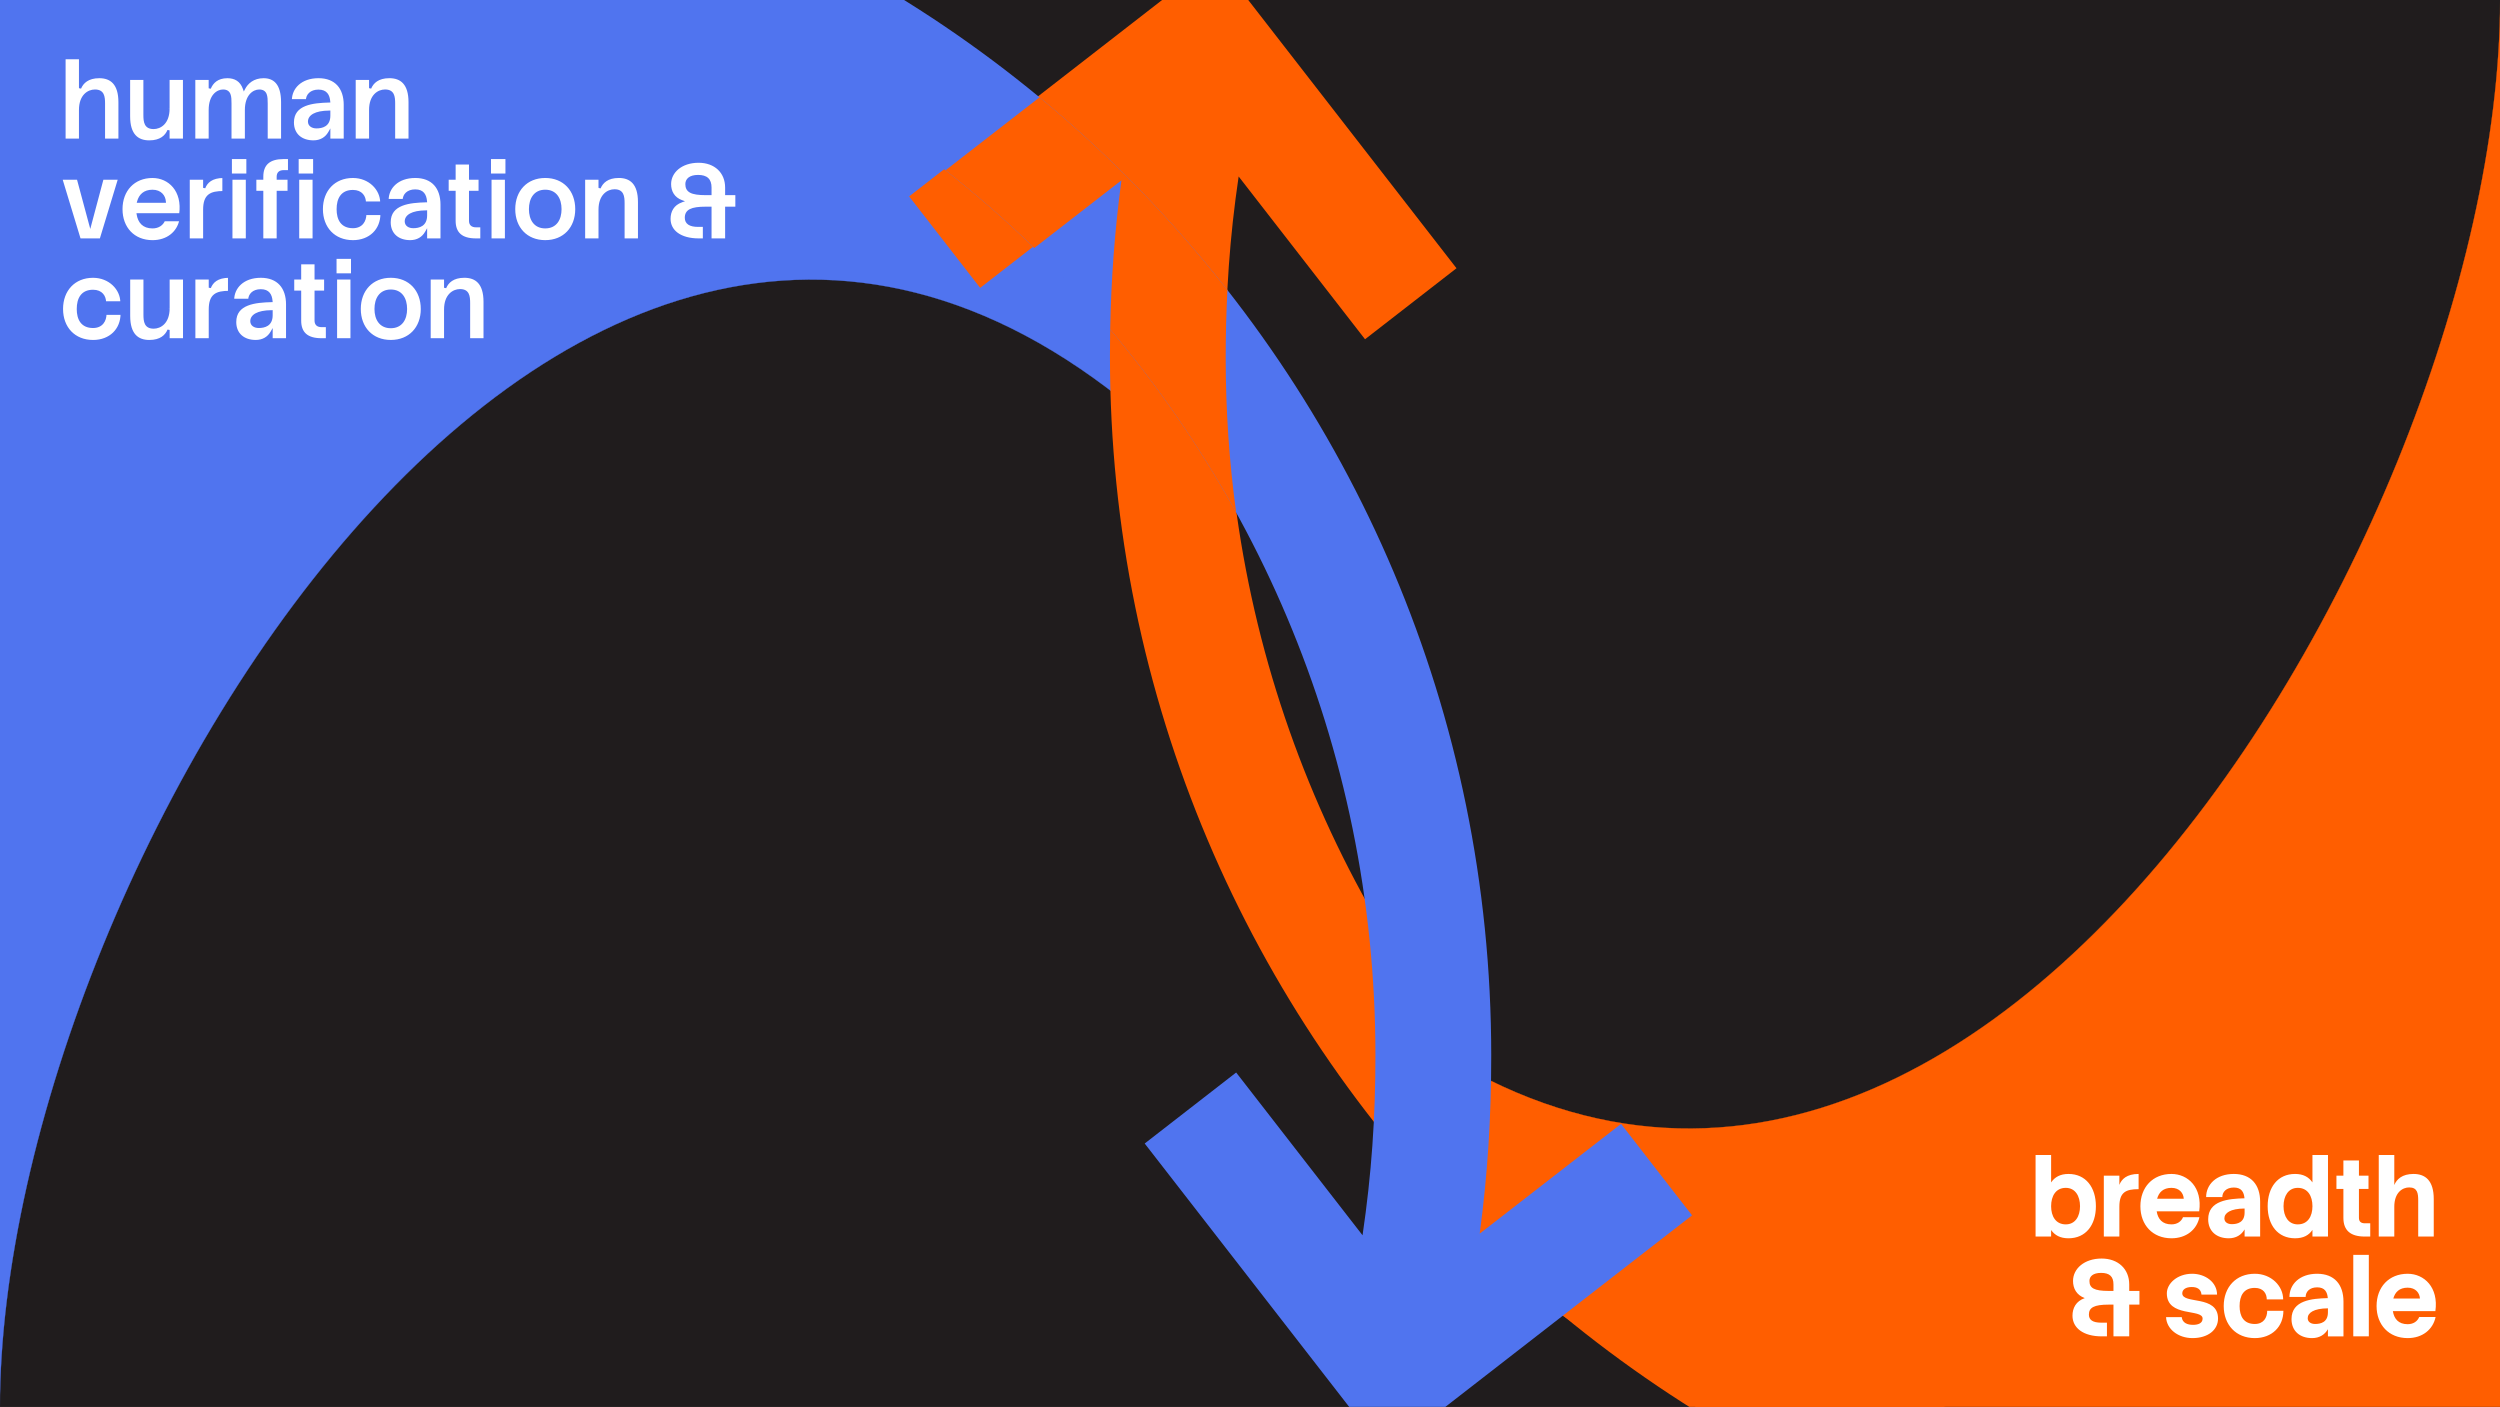 <svg fill="none" height="296" viewBox="0 0 526 296" width="526" xmlns="http://www.w3.org/2000/svg" xmlns:xlink="http://www.w3.org/1999/xlink"><rect x="0" y="0" width="526" height="296" fill="#333333" stroke="none"/><clipPath id="a"><path d="m0 0h526v296h-526z"/></clipPath><mask id="b" fill="#000" height="61" maskUnits="userSpaceOnUse" width="143" x="12.474" y="11.396"><path d="m12.474 11.396h143v61h-143z" fill="#fff"/><path d="m16.842 23.13v6.266h-3.27v-17.152h3.27v6.312c.503-1.212 1.647-2.333 4.048-2.333 2.47 0 4.254 1.372 4.254 5.283v7.89h-3.27v-7.593c0-1.509-.16-2.744-1.898-2.744-1.372 0-3.133 1.029-3.133 4.071zm18.608-.274v-6.266h3.27v12.807h-3.27v-1.967c-.503 1.212-1.647 2.333-4.048 2.333-2.47 0-4.254-1.372-4.254-5.283v-7.89h3.248v7.593c0 1.509.183 2.744 1.921 2.744 1.372 0 3.133-1.029 3.133-4.071zm8.682.274v6.266h-3.27v-12.807h3.27v1.99c.503-1.235 1.578-2.356 3.705-2.356 1.601 0 2.882.686 3.499 2.447.64-1.258 1.944-2.447 4.117-2.447 2.264 0 3.911 1.372 3.911 5.283v7.89h-3.27v-7.593c0-1.509-.046-2.744-1.555-2.744-1.143 0-2.79 1.029-2.79 4.071v6.266h-3.27v-7.593c0-1.509-.046-2.744-1.555-2.744-1.143 0-2.79 1.029-2.79 4.071zm22.879-6.907c3.613 0 5.534 2.264 5.534 5.855v7.318h-3.27v-1.509c-.663 1.166-1.807 1.875-3.339 1.875-2.516 0-4.322-1.441-4.322-4.002 0-3.956 4.277-4.322 7.638-4.414-.114-1.281-.618-2.264-2.241-2.264-1.624 0-2.424.961-2.424 2.013h-3.408c0-2.607 2.104-4.871 5.832-4.871zm-1.99 9.354c0 .823.732 1.212 1.555 1.212 1.189 0 2.699-.366 2.699-2.447v-.846c-3.019.023-4.254.961-4.254 2.081zm9.586-8.988h3.27v1.967c.503-1.212 1.647-2.333 4.048-2.333 2.47 0 4.254 1.372 4.254 5.283v7.89h-3.27v-7.593c0-1.509-.16-2.744-1.898-2.744-1.372 0-3.133 1.029-3.133 4.071v6.266h-3.27zm-61.723 21h3.499l2.607 9.697 2.584-9.697h3.499l-3.888 12.807h-4.414zm19.207 13.173c-3.956 0-6.541-2.79-6.541-6.747 0-3.979 2.584-6.792 6.541-6.792 3.476 0 6.541 2.859 5.832 7.867h-8.942c.252 1.601 1.166 2.744 3.11 2.744 1.235 0 2.081-.64 2.424-1.509h3.453c-.549 2.63-2.767 4.437-5.878 4.437zm0-10.611c-1.738 0-2.653.938-3.019 2.287h5.603c-.069-1.166-.892-2.287-2.584-2.287zm10.878 3.979v6.266h-3.27v-12.807h3.27v1.944c.457-1.212 1.555-2.31 4.048-2.31v3.202c-2.721 0-4.048.663-4.048 3.705zm5.597-10.886h3.499v3.499h-3.499zm.114 4.345h3.27v12.807h-3.27zm6.493 12.807v-10.017h-1.464v-2.79h1.464v-.412c0-2.63 1.487-3.934 4.482-3.934h1.166v2.79h-1.143c-.823 0-1.235.389-1.235 1.143v.412h2.287v2.79h-2.287v10.017zm7.44-17.152h3.499v3.499h-3.499zm.114 4.345h3.27v12.807h-3.27zm17.543 7.433c0 3.316-2.401 5.74-6.015 5.74-3.956 0-6.541-2.79-6.541-6.747 0-3.979 2.584-6.792 6.541-6.792 3.476 0 5.969 2.584 5.969 5.397h-3.453c0-1.212-.709-2.424-2.516-2.424-2.356 0-3.202 1.669-3.202 3.819 0 2.127.846 3.773 3.202 3.773 1.83 0 2.607-1.304 2.607-2.767zm7.106-7.798c3.613 0 5.534 2.264 5.534 5.855v7.318h-3.27v-1.509c-.663 1.166-1.807 1.875-3.339 1.875-2.516 0-4.322-1.441-4.322-4.002 0-3.956 4.277-4.322 7.638-4.414-.114-1.281-.618-2.264-2.241-2.264-1.624 0-2.424.961-2.424 2.013h-3.408c0-2.607 2.104-4.871 5.832-4.871zm-1.99 9.354c0 .823.732 1.212 1.555 1.212 1.189 0 2.699-.366 2.699-2.447v-.846c-3.019.023-4.254.961-4.254 2.081zm8.791-8.988h1.464v-3.202h3.27v3.202h2.012v2.79h-2.012v6.083c0 .755.412 1.143 1.235 1.143h1.143v2.79h-1.166c-2.996 0-4.483-1.304-4.483-3.934v-6.083h-1.464zm8.903-4.345h3.499v3.499h-3.499zm.114 4.345h3.271v12.807h-3.271zm11.529 13.173c-3.957 0-6.541-2.79-6.541-6.747 0-3.979 2.584-6.792 6.541-6.792 3.956 0 6.54 2.813 6.54 6.792 0 3.956-2.584 6.747-6.54 6.747zm0-2.927c2.218 0 3.201-1.692 3.201-3.819 0-2.15-.983-3.865-3.201-3.865-2.219 0-3.202 1.715-3.202 3.865 0 2.127.983 3.819 3.202 3.819zm8.166-10.246h3.27v1.967c.503-1.212 1.647-2.333 4.048-2.333 2.47 0 4.254 1.372 4.254 5.283v7.89h-3.271v-7.593c0-1.509-.16-2.744-1.898-2.744-1.372 0-3.133 1.029-3.133 4.071v6.266h-3.27zm25.611 3.248h.984v-1.372c0-1.669-.824-2.424-2.607-2.424-1.716 0-2.447.755-2.447 1.692 0 1.486.96 2.104 4.07 2.104zm-1.486 9.559c-3.888 0-6.152-1.784-6.152-4.345 0-1.601.732-3.064 2.584-3.705-1.738-.64-2.47-2.035-2.47-3.613 0-2.561 2.356-4.711 6.015-4.711 3.476 0 5.809 2.196 5.809 5.443v1.372h2.15v2.882h-2.15v6.678h-3.316v-6.678h-.984c-3.11 0-4.185.618-4.185 2.104 0 1.098.801 1.692 2.584 1.692h1.213v2.882zm-121.418 15.626c0 3.316-2.401 5.74-6.015 5.74-3.956 0-6.541-2.79-6.541-6.747 0-3.979 2.584-6.792 6.541-6.792 3.476 0 5.969 2.584 5.969 5.397h-3.453c0-1.212-.709-2.424-2.516-2.424-2.356 0-3.202 1.669-3.202 3.819 0 2.127.846 3.773 3.202 3.773 1.83 0 2.607-1.304 2.607-2.767zm9.871-1.166v-6.266h3.27v12.807h-3.27v-1.967c-.503 1.212-1.647 2.333-4.048 2.333-2.47 0-4.254-1.372-4.254-5.283v-7.89h3.248v7.593c0 1.509.183 2.744 1.921 2.744 1.372 0 3.133-1.029 3.133-4.071zm8.683.274v6.266h-3.27v-12.807h3.27v1.944c.457-1.212 1.555-2.31 4.048-2.31v3.202c-2.721 0-4.048.663-4.048 3.705zm10.73-6.907c3.613 0 5.534 2.264 5.534 5.855v7.318h-3.27v-1.509c-.663 1.166-1.807 1.875-3.339 1.875-2.516 0-4.322-1.441-4.322-4.002 0-3.956 4.277-4.322 7.638-4.414-.114-1.281-.618-2.264-2.241-2.264-1.624 0-2.424.961-2.424 2.013h-3.408c0-2.607 2.104-4.871 5.832-4.871zm-1.99 9.354c0 .823.732 1.212 1.555 1.212 1.189 0 2.699-.366 2.699-2.447v-.846c-3.019.023-4.254.961-4.254 2.081zm8.791-8.988h1.464v-3.202h3.27v3.202h2.013v2.79h-2.013v6.083c0 .755.412 1.143 1.235 1.143h1.143v2.79h-1.166c-2.996 0-4.482-1.304-4.482-3.934v-6.083h-1.464zm8.903-4.345h3.499v3.499h-3.499zm.114 4.345h3.27v12.807h-3.27zm11.528 13.173c-3.956 0-6.541-2.79-6.541-6.747 0-3.979 2.584-6.792 6.541-6.792s6.541 2.813 6.541 6.792c0 3.956-2.584 6.747-6.541 6.747zm0-2.927c2.218 0 3.202-1.692 3.202-3.819 0-2.15-.983-3.865-3.202-3.865-2.218 0-3.202 1.715-3.202 3.865 0 2.127.983 3.819 3.202 3.819zm8.166-10.246h3.27v1.967c.503-1.212 1.647-2.333 4.048-2.333 2.47 0 4.253 1.372 4.253 5.283v7.89h-3.27v-7.593c0-1.509-.16-2.744-1.898-2.744-1.372 0-3.133 1.029-3.133 4.071v6.266h-3.27z" fill="#000"/></mask><g clip-path="url(#a)"><path d="m0 0h526v296h-526z" fill="#201c1d"/><path d="m145.015-16.286 79.78 54.699 25.796 58.662c-31.064-31.019-62.249-41.313-91.558-37.498-29.339 3.819-56.791 21.777-80.355 47.224-47.126 50.895-78.705 131.762-78.705 189.463-0 1.879-.168 3.333-.491 4.389-.323 1.055-.801 1.707-1.419 1.99-.618.283-1.384.199-2.291-.234-.907-.434-1.952-1.216-3.123-2.324-4.687-4.431-11.385-14.053-19.426-27.295-16.08-26.484-37.52-67.435-58.96-110.267s-42.88-87.544-58.96-121.548c-8.04-17.002-14.74-31.328-19.43-41.402-2.345-5.037-4.187-9.011-5.444-11.727-.628-1.358-1.11-2.401-1.434-3.104-.162-.352-.286-.618-.368-.797-.042-.089-.072-.157-.093-.202-.005-.011-.01-.021-.014-.029z" fill="#5074ef" stroke="#5074ef" stroke-width=".054"/><path d="m380.985 312.551-79.78-54.699-25.797-58.663c31.064 31.019 62.25 41.314 91.559 37.499 29.339-3.82 56.791-21.778 80.354-47.225 47.127-50.895 78.706-131.762 78.706-189.463 0-1.879.167-3.333.491-4.389.323-1.055.801-1.708 1.419-1.99.617-.283 1.383-.199 2.291.234.907.434 1.951 1.216 3.123 2.323 4.687 4.432 11.385 14.054 19.426 27.296 16.079 26.483 37.519 67.434 58.96 110.266 21.44 42.832 42.879 87.544 58.96 121.548 8.04 17.002 14.74 31.328 19.43 41.402 2.345 5.037 4.187 9.012 5.444 11.727.628 1.358 1.11 2.401 1.434 3.104.162.352.286.618.368.797.042.09.072.157.093.202.005.012.01.021.014.03z" fill="#ff5e00" stroke="#ff5e00" stroke-width=".054"/><path d="m263.284.846 43.163 55.593-19.244 14.941-26.593-34.25c-1.895 12.889-2.712 24.761-2.712 37.852 0 130.834 106.062 236.896 236.896 236.896v24.364c-144.29 0-261.259-116.97-261.259-261.26 0-13.037.753-24.984 2.423-37.499l-29.733 23.086-14.941-19.244 54.907-42.631 9.622-7.471z" fill="#ff5e00"/><path d="m284.006 296.187-43.163-55.593 19.244-14.941 26.593 34.25c1.895-12.889 2.711-24.761 2.711-37.853 0-130.833-106.061-236.895-236.895-236.895v-24.364c144.29 0 261.259 116.97 261.259 261.26 0 13.037-.753 24.984-2.423 37.499l29.732-23.086 14.942 19.245-54.907 42.63-9.623 7.471z" fill="#5074ef"/><path d="m428.284 260.17v-17.152h3.271v5.763c.777-1.143 1.944-1.783 3.659-1.783 3.636 0 5.763 2.812 5.763 6.792 0 3.956-2.127 6.746-5.763 6.746-1.761 0-2.904-.663-3.659-1.738v1.372zm6.358-2.561c1.99 0 2.996-1.692 2.996-3.819 0-2.15-1.006-3.865-2.996-3.865-2.104 0-3.087 1.715-3.087 3.865 0 2.127.983 3.819 3.087 3.819zm11.272-3.705v6.266h-3.27v-12.807h3.27v1.944c.458-1.212 1.555-2.309 4.048-2.309v3.201c-2.721 0-4.048.663-4.048 3.705zm10.964 6.632c-3.956 0-6.54-2.79-6.54-6.746 0-3.98 2.584-6.792 6.54-6.792 3.477 0 6.541 2.858 5.832 7.867h-8.942c.252 1.601 1.167 2.744 3.11 2.744 1.235 0 2.082-.64 2.425-1.509h3.453c-.549 2.63-2.767 4.436-5.878 4.436zm0-10.611c-1.738 0-2.652.937-3.018 2.287h5.603c-.069-1.167-.892-2.287-2.585-2.287zm13.121-2.927c3.614 0 5.535 2.264 5.535 5.854v7.318h-3.271v-1.509c-.663 1.166-1.806 1.875-3.339 1.875-2.515 0-4.322-1.44-4.322-4.002 0-3.956 4.277-4.322 7.639-4.414-.115-1.28-.618-2.264-2.242-2.264-1.623 0-2.424.961-2.424 2.013h-3.407c0-2.607 2.104-4.871 5.831-4.871zm-1.989 9.353c0 .823.731 1.212 1.555 1.212 1.189 0 2.698-.366 2.698-2.447v-.846c-3.018.023-4.253.961-4.253 2.081zm14.869 4.185c-3.636 0-5.763-2.79-5.763-6.746 0-3.98 2.127-6.792 5.763-6.792 1.715 0 2.881.64 3.659 1.783v-5.763h3.27v17.152h-3.27v-1.395c-.732 1.098-1.875 1.761-3.659 1.761zm.572-2.927c2.104 0 3.087-1.692 3.087-3.819 0-2.15-.983-3.865-3.087-3.865-1.99 0-2.996 1.715-2.996 3.865 0 2.127 1.006 3.819 2.996 3.819zm8.135-10.246h1.463v-3.201h3.271v3.201h2.012v2.791h-2.012v6.083c0 .755.411 1.143 1.235 1.143h1.143v2.79h-1.166c-2.996 0-4.483-1.303-4.483-3.933v-6.083h-1.463zm12.173 6.541v6.266h-3.27v-17.152h3.27v6.312c.503-1.212 1.647-2.332 4.048-2.332 2.47 0 4.254 1.372 4.254 5.282v7.89h-3.27v-7.592c0-1.51-.161-2.745-1.899-2.745-1.372 0-3.133 1.029-3.133 4.071zm-60.07 17.707h.983v-1.372c0-1.67-.823-2.424-2.607-2.424-1.715 0-2.447.754-2.447 1.692 0 1.486.96 2.104 4.071 2.104zm-1.487 9.559c-3.888 0-6.152-1.783-6.152-4.345 0-1.601.732-3.064 2.584-3.705-1.738-.64-2.47-2.035-2.47-3.613 0-2.561 2.356-4.711 6.015-4.711 3.476 0 5.809 2.195 5.809 5.443v1.372h2.15v2.881h-2.15v6.678h-3.316v-6.678h-.983c-3.111 0-4.186.618-4.186 2.104 0 1.098.801 1.693 2.585 1.693h1.212v2.881zm16.834-4.048c.137 1.213 1.189 1.624 2.378 1.624 1.144 0 2.013-.366 2.013-1.326 0-2.127-7.524-.183-7.524-5.306 0-2.058 2.195-4.116 5.328-4.116 2.767 0 5.237 1.783 5.237 4.39h-3.27c-.114-1.212-.983-1.6-2.058-1.6-1.304 0-1.99.571-1.99 1.326 0 2.378 7.524.252 7.524 5.306 0 2.424-2.15 4.116-5.374 4.116-3.019 0-5.466-1.898-5.558-4.414zm21.389-1.326c0 3.316-2.401 5.74-6.015 5.74-3.956 0-6.54-2.79-6.54-6.746 0-3.98 2.584-6.792 6.54-6.792 3.476 0 5.969 2.584 5.969 5.397h-3.453c0-1.212-.709-2.424-2.516-2.424-2.355 0-3.201 1.669-3.201 3.819 0 2.127.846 3.773 3.201 3.773 1.83 0 2.607-1.303 2.607-2.767zm7.106-7.798c3.614 0 5.535 2.264 5.535 5.854v7.318h-3.271v-1.509c-.663 1.166-1.806 1.875-3.339 1.875-2.515 0-4.322-1.44-4.322-4.002 0-3.956 4.277-4.322 7.638-4.414-.114-1.28-.617-2.264-2.241-2.264s-2.424.961-2.424 2.013h-3.408c0-2.607 2.104-4.871 5.832-4.871zm-1.99 9.353c0 .823.732 1.212 1.556 1.212 1.189 0 2.698-.366 2.698-2.447v-.846c-3.019.023-4.254.961-4.254 2.081zm9.588-13.333h3.27v17.152h-3.27zm11.442 17.518c-3.957 0-6.541-2.79-6.541-6.746 0-3.98 2.584-6.792 6.541-6.792 3.476 0 6.54 2.858 5.831 7.867h-8.942c.252 1.601 1.167 2.744 3.111 2.744 1.235 0 2.081-.64 2.424-1.509h3.453c-.549 2.63-2.767 4.436-5.877 4.436zm0-10.611c-1.738 0-2.653.937-3.019 2.287h5.603c-.069-1.167-.892-2.287-2.584-2.287z" fill="#fff"/><path d="m16.842 23.13v6.266h-3.27v-17.152h3.27v6.312c.503-1.212 1.647-2.333 4.048-2.333 2.47 0 4.254 1.372 4.254 5.283v7.89h-3.27v-7.593c0-1.509-.16-2.744-1.898-2.744-1.372 0-3.133 1.029-3.133 4.071zm18.608-.274v-6.266h3.27v12.807h-3.27v-1.967c-.503 1.212-1.647 2.333-4.048 2.333-2.47 0-4.254-1.372-4.254-5.283v-7.89h3.248v7.593c0 1.509.183 2.744 1.921 2.744 1.372 0 3.133-1.029 3.133-4.071zm8.682.274v6.266h-3.27v-12.807h3.27v1.99c.503-1.235 1.578-2.356 3.705-2.356 1.601 0 2.882.686 3.499 2.447.64-1.258 1.944-2.447 4.117-2.447 2.264 0 3.911 1.372 3.911 5.283v7.89h-3.27v-7.593c0-1.509-.046-2.744-1.555-2.744-1.143 0-2.79 1.029-2.79 4.071v6.266h-3.27v-7.593c0-1.509-.046-2.744-1.555-2.744-1.143 0-2.79 1.029-2.79 4.071zm22.879-6.907c3.613 0 5.534 2.264 5.534 5.855v7.318h-3.27v-1.509c-.663 1.166-1.807 1.875-3.339 1.875-2.516 0-4.322-1.441-4.322-4.002 0-3.956 4.277-4.322 7.638-4.414-.114-1.281-.618-2.264-2.241-2.264-1.624 0-2.424.961-2.424 2.013h-3.408c0-2.607 2.104-4.871 5.832-4.871zm-1.99 9.354c0 .823.732 1.212 1.555 1.212 1.189 0 2.699-.366 2.699-2.447v-.846c-3.019.023-4.254.961-4.254 2.081zm9.586-8.988h3.27v1.967c.503-1.212 1.647-2.333 4.048-2.333 2.47 0 4.254 1.372 4.254 5.283v7.89h-3.27v-7.593c0-1.509-.16-2.744-1.898-2.744-1.372 0-3.133 1.029-3.133 4.071v6.266h-3.27zm-61.723 21h3.499l2.607 9.697 2.584-9.697h3.499l-3.888 12.807h-4.414zm19.207 13.173c-3.956 0-6.541-2.79-6.541-6.747 0-3.979 2.584-6.792 6.541-6.792 3.476 0 6.541 2.859 5.832 7.867h-8.942c.252 1.601 1.166 2.744 3.11 2.744 1.235 0 2.081-.64 2.424-1.509h3.453c-.549 2.63-2.767 4.437-5.878 4.437zm0-10.611c-1.738 0-2.653.938-3.019 2.287h5.603c-.069-1.166-.892-2.287-2.584-2.287zm10.878 3.979v6.266h-3.27v-12.807h3.27v1.944c.457-1.212 1.555-2.31 4.048-2.31v3.202c-2.721 0-4.048.663-4.048 3.705zm5.597-10.886h3.499v3.499h-3.499zm.114 4.345h3.27v12.807h-3.27zm6.493 12.807v-10.017h-1.464v-2.79h1.464v-.412c0-2.63 1.487-3.934 4.482-3.934h1.166v2.79h-1.143c-.823 0-1.235.389-1.235 1.143v.412h2.287v2.79h-2.287v10.017zm7.44-17.152h3.499v3.499h-3.499zm.114 4.345h3.27v12.807h-3.27zm17.543 7.433c0 3.316-2.401 5.74-6.015 5.74-3.956 0-6.541-2.79-6.541-6.747 0-3.979 2.584-6.792 6.541-6.792 3.476 0 5.969 2.584 5.969 5.397h-3.453c0-1.212-.709-2.424-2.516-2.424-2.356 0-3.202 1.669-3.202 3.819 0 2.127.846 3.773 3.202 3.773 1.83 0 2.607-1.304 2.607-2.767zm7.106-7.798c3.613 0 5.534 2.264 5.534 5.855v7.318h-3.27v-1.509c-.663 1.166-1.807 1.875-3.339 1.875-2.516 0-4.322-1.441-4.322-4.002 0-3.956 4.277-4.322 7.638-4.414-.114-1.281-.618-2.264-2.241-2.264-1.624 0-2.424.961-2.424 2.013h-3.408c0-2.607 2.104-4.871 5.832-4.871zm-1.99 9.354c0 .823.732 1.212 1.555 1.212 1.189 0 2.699-.366 2.699-2.447v-.846c-3.019.023-4.254.961-4.254 2.081zm8.791-8.988h1.464v-3.202h3.27v3.202h2.012v2.79h-2.012v6.083c0 .755.412 1.143 1.235 1.143h1.143v2.79h-1.166c-2.996 0-4.483-1.304-4.483-3.934v-6.083h-1.464zm8.903-4.345h3.499v3.499h-3.499zm.114 4.345h3.271v12.807h-3.271zm11.529 13.173c-3.957 0-6.541-2.79-6.541-6.747 0-3.979 2.584-6.792 6.541-6.792 3.956 0 6.54 2.813 6.54 6.792 0 3.956-2.584 6.747-6.54 6.747zm0-2.927c2.218 0 3.201-1.692 3.201-3.819 0-2.15-.983-3.865-3.201-3.865-2.219 0-3.202 1.715-3.202 3.865 0 2.127.983 3.819 3.202 3.819zm8.166-10.246h3.27v1.967c.503-1.212 1.647-2.333 4.048-2.333 2.47 0 4.254 1.372 4.254 5.283v7.89h-3.271v-7.593c0-1.509-.16-2.744-1.898-2.744-1.372 0-3.133 1.029-3.133 4.071v6.266h-3.27zm25.611 3.248h.984v-1.372c0-1.669-.824-2.424-2.607-2.424-1.716 0-2.447.755-2.447 1.692 0 1.486.96 2.104 4.07 2.104zm-1.486 9.559c-3.888 0-6.152-1.784-6.152-4.345 0-1.601.732-3.064 2.584-3.705-1.738-.64-2.47-2.035-2.47-3.613 0-2.561 2.356-4.711 6.015-4.711 3.476 0 5.809 2.196 5.809 5.443v1.372h2.15v2.882h-2.15v6.678h-3.316v-6.678h-.984c-3.11 0-4.185.618-4.185 2.104 0 1.098.801 1.692 2.584 1.692h1.213v2.882zm-121.418 15.626c0 3.316-2.401 5.74-6.015 5.74-3.956 0-6.541-2.79-6.541-6.747 0-3.979 2.584-6.792 6.541-6.792 3.476 0 5.969 2.584 5.969 5.397h-3.453c0-1.212-.709-2.424-2.516-2.424-2.356 0-3.202 1.669-3.202 3.819 0 2.127.846 3.773 3.202 3.773 1.83 0 2.607-1.304 2.607-2.767zm9.871-1.166v-6.266h3.27v12.807h-3.27v-1.967c-.503 1.212-1.647 2.333-4.048 2.333-2.47 0-4.254-1.372-4.254-5.283v-7.89h3.248v7.593c0 1.509.183 2.744 1.921 2.744 1.372 0 3.133-1.029 3.133-4.071zm8.683.274v6.266h-3.27v-12.807h3.27v1.944c.457-1.212 1.555-2.31 4.048-2.31v3.202c-2.721 0-4.048.663-4.048 3.705zm10.73-6.907c3.613 0 5.534 2.264 5.534 5.855v7.318h-3.27v-1.509c-.663 1.166-1.807 1.875-3.339 1.875-2.516 0-4.322-1.441-4.322-4.002 0-3.956 4.277-4.322 7.638-4.414-.114-1.281-.618-2.264-2.241-2.264-1.624 0-2.424.961-2.424 2.013h-3.408c0-2.607 2.104-4.871 5.832-4.871zm-1.99 9.354c0 .823.732 1.212 1.555 1.212 1.189 0 2.699-.366 2.699-2.447v-.846c-3.019.023-4.254.961-4.254 2.081zm8.791-8.988h1.464v-3.202h3.27v3.202h2.013v2.79h-2.013v6.083c0 .755.412 1.143 1.235 1.143h1.143v2.79h-1.166c-2.996 0-4.482-1.304-4.482-3.934v-6.083h-1.464zm8.903-4.345h3.499v3.499h-3.499zm.114 4.345h3.27v12.807h-3.27zm11.528 13.173c-3.956 0-6.541-2.79-6.541-6.747 0-3.979 2.584-6.792 6.541-6.792s6.541 2.813 6.541 6.792c0 3.956-2.584 6.747-6.541 6.747zm0-2.927c2.218 0 3.202-1.692 3.202-3.819 0-2.15-.983-3.865-3.202-3.865-2.218 0-3.202 1.715-3.202 3.865 0 2.127.983 3.819 3.202 3.819zm8.166-10.246h3.27v1.967c.503-1.212 1.647-2.333 4.048-2.333 2.47 0 4.253 1.372 4.253 5.283v7.89h-3.27v-7.593c0-1.509-.16-2.744-1.898-2.744-1.372 0-3.133 1.029-3.133 4.071v6.266h-3.27z" fill="#fff"/><path d="m16.842 29.396v.23h.23v-.23zm-3.27 0h-.23v.23h.23zm0-17.152v-.23h-.23v.23zm3.27 0h.23v-.23h-.23zm0 6.312h-.23l.442.088zm8.302 10.84v.23h.23v-.23zm-3.27 0h-.23v.23h.23zm-5.031-6.266h-.23v6.266h.23.23v-6.266zm0 6.266v-.23h-3.27v.23.23h3.27zm-3.27 0h.23v-17.152h-.23-.23v17.152zm0-17.152v.23h3.27v-.23-.23h-3.27zm3.27 0h-.23v6.312h.23.23v-6.312zm0 6.312.212.088c.237-.572.623-1.115 1.227-1.518.605-.402 1.444-.673 2.608-.673v-.23-.23c-1.237 0-2.17.289-2.863.75-.693.461-1.131 1.084-1.397 1.724zm4.048-2.333v.23c1.193 0 2.185.33 2.883 1.099.702.773 1.141 2.029 1.141 3.954h.23.23c0-1.986-.453-3.372-1.26-4.262-.811-.895-1.946-1.25-3.223-1.25zm4.254 5.283h-.23v7.89h.23.23v-7.89zm0 7.89v-.23h-3.27v.23.23h3.27zm-3.27 0h.23l-0-7.593h-.23-.23v7.593zm0-7.593h.23c0-.749-.036-1.49-.323-2.044-.147-.285-.362-.523-.666-.686-.302-.162-.678-.244-1.139-.244v.23.23c.408 0 .704.073.921.189.214.115.366.28.476.493.228.441.272 1.072.272 1.833zm-1.898-2.744v-.23c-.742 0-1.587.278-2.247.966-.662.689-1.116 1.769-1.116 3.335h.23.23c0-1.476.426-2.431.988-3.017.564-.588 1.285-.824 1.915-.824zm15.475-2.47v-.23h-.23v.23zm3.27 0h.23v-.23h-.23zm0 12.807v.23h.23v-.23zm-3.27 0h-.23v.23h.23zm0-1.967h.23l-.442-.088zm-8.302-10.84v-.23h-.23v.23zm3.248 0h.23v-.23h-.23zm5.054 6.266h.23v-6.266h-.23-.23v6.266zm0-6.266v.23h3.27v-.23-.23h-3.27zm3.27 0h-.23v12.807h.23.23v-12.807zm0 12.807v-.23h-3.27v.23.23h3.27zm-3.27 0h.23v-1.967h-.23-.23v1.967zm0-1.967-.212-.088c-.237.572-.623 1.115-1.227 1.518-.605.402-1.444.673-2.608.673v.23.23c1.237 0 2.17-.289 2.863-.75s1.131-1.084 1.397-1.724zm-4.048 2.333v-.23c-1.193 0-2.185-.33-2.883-1.1-.702-.773-1.141-2.029-1.141-3.954h-.23-.23c0 1.986.452 3.372 1.26 4.262.812.895 1.946 1.25 3.223 1.25zm-4.254-5.283h.23v-7.89h-.23-.23v7.89zm0-7.89v.23h3.248v-.23-.23h-3.248zm3.248 0h-.23v7.593h.23.23v-7.593zm0 7.593h-.23c0 .75.042 1.492.335 2.046.151.285.368.522.674.685.304.162.681.243 1.141.243v-.23-.23c-.408 0-.706-.072-.925-.19-.217-.116-.371-.282-.484-.494-.233-.441-.282-1.072-.282-1.831zm1.921 2.744v.23c.742 0 1.587-.278 2.247-.965.662-.69 1.116-1.769 1.116-3.335h-.23-.23c0 1.476-.426 2.431-.988 3.017-.564.588-1.285.824-1.915.824zm11.816 2.47v.23h.23v-.23zm-3.27 0h-.23v.23h.23zm0-12.807v-.23h-.23v.23zm3.27 0h.23v-.23h-.23zm0 1.99h-.23l.443.087zm7.204.091-.217.076.178.507.244-.479zm8.027 10.726v.23h.23v-.23zm-3.27 0h-.23v.23h.23zm-4.345 0v.23h.23v-.23zm-3.27 0h-.23v.23h.23zm-4.345-6.266h-.23v6.266h.23.23v-6.266zm0 6.266v-.23h-3.27v.23.23h3.27zm-3.27 0h.23v-12.807h-.23-.23v12.807zm0-12.807v.23h3.27v-.23-.23h-3.27zm3.27 0h-.23v1.99h.23.23v-1.99zm0 1.99.213.087c.239-.587.611-1.138 1.166-1.542.553-.403 1.305-.671 2.326-.671v-.23-.23c-1.106 0-1.955.292-2.596.759-.64.465-1.057 1.093-1.321 1.74zm3.705-2.356v.23c.768 0 1.442.165 1.992.525.549.36.995.927 1.29 1.768l.217-.076.217-.076c-.323-.92-.826-1.577-1.472-2-.644-.422-1.412-.601-2.244-.601zm3.499 2.447.205.104c.608-1.194 1.84-2.321 3.912-2.321v-.23-.23c-2.273 0-3.649 1.251-4.321 2.573zm4.117-2.447v.23c1.084 0 1.988.326 2.628 1.092.646.774 1.053 2.032 1.053 3.961h.23.23c0-1.982-.416-3.365-1.16-4.255-.75-.898-1.801-1.257-2.981-1.257zm3.911 5.283h-.23v7.89h.23.23v-7.89zm0 7.89v-.23h-3.27v.23.23h3.27zm-3.27 0h.23v-7.593h-.23-.23v7.593zm0-7.593h.23c0-.742-.008-1.477-.228-2.024-.114-.282-.288-.526-.553-.697-.263-.17-.596-.253-1.004-.253v.23.23c.346 0 .586.071.755.18.168.108.288.267.375.482.18.448.195 1.085.195 1.852zm-1.555-2.744v-.23c-.639 0-1.399.286-1.997.974-.599.689-1.023 1.764-1.023 3.327h.23.23c0-1.479.4-2.439.91-3.025.511-.588 1.146-.816 1.65-.816zm-2.79 4.071h-.23v6.266h.23.23v-6.266zm0 6.266v-.23h-3.27v.23.23h3.27zm-3.27 0h.23v-7.593h-.23-.23v7.593zm0-7.593h.23c0-.742-.008-1.477-.228-2.024-.114-.282-.288-.526-.553-.697-.264-.17-.596-.253-1.004-.253v.23.23c.347 0 .586.071.755.18.168.108.288.267.375.482.18.448.195 1.085.195 1.852zm-1.555-2.744v-.23c-.639 0-1.399.286-1.997.974-.599.689-1.023 1.764-1.023 3.327h.23.23c0-1.479.4-2.439.91-3.025.511-.588 1.146-.816 1.65-.816zm25.623 10.337v.23h.23v-.23zm-3.27 0h-.23v.23h.23zm0-1.509h.23v-.869l-.43.756zm-.023-6.541.006.23.244-.007-.022-.243zm-4.665-.252v.23h.23v-.23zm-3.408 0h-.23v.23h.23zm8.096 2.401h.23v-.232l-.232.002zm-2.264-7.272v.23c1.757 0 3.074.549 3.953 1.506.882.961 1.352 2.362 1.352 4.118h.23.23c0-1.834-.491-3.36-1.473-4.429-.985-1.072-2.435-1.655-4.292-1.655zm5.534 5.855h-.23v7.318h.23.23v-7.318zm0 7.318v-.23h-3.27v.23.23h3.27zm-3.27 0h.23v-1.509h-.23-.23v1.509zm0-1.509-.2-.114c-.622 1.093-1.688 1.759-3.139 1.759v.23.23c1.613 0 2.834-.752 3.539-1.992zm-3.339 1.875v-.23c-1.215 0-2.237-.348-2.952-.983-.711-.632-1.141-1.567-1.141-2.79h-.23-.23c0 1.338.474 2.404 1.295 3.134.818.726 1.957 1.099 3.257 1.099zm-4.322-4.002h.23c0-.945.254-1.659.673-2.206.421-.55 1.022-.948 1.741-1.237 1.446-.58 3.316-.695 5-.741l-.006-.23-.006-.23c-1.677.046-3.627.159-5.159.774-.77.309-1.449.75-1.935 1.384-.488.637-.768 1.452-.768 2.486zm7.638-4.414.229-.02c-.059-.658-.22-1.281-.608-1.74-.397-.47-1-.733-1.862-.733v.23.23c.762 0 1.222.228 1.511.57.298.352.446.862.501 1.484zm-2.241-2.264v-.23c-.858 0-1.523.254-1.977.673s-.677.984-.677 1.57h.23.23c0-.466.177-.907.529-1.232.353-.325.899-.551 1.665-.551zm-2.424 2.013v-.23h-3.408v.23.23h3.408zm-3.408 0h.23c0-1.24.499-2.395 1.442-3.242.943-.848 2.343-1.399 4.16-1.399v-.23-.23c-1.911 0-3.426.581-4.468 1.517-1.041.936-1.594 2.217-1.594 3.584zm3.842 4.482h-.23c0 .49.223.862.567 1.103.335.235.774.339 1.218.339v-.23-.23c-.38 0-.718-.09-.955-.256-.228-.159-.371-.394-.371-.727zm1.555 1.212v.23c.611 0 1.34-.092 1.923-.482.6-.401 1.005-1.091 1.005-2.195h-.23-.23c0 .977-.349 1.51-.801 1.813-.469.314-1.089.404-1.667.404zm2.699-2.447h.23v-.846h-.23-.23v.846zm0-.846-.002-.23c-1.528.012-2.635.254-3.368.657-.743.408-1.114.992-1.114 1.654h.23.23c0-.459.246-.905.876-1.251.639-.351 1.659-.589 3.15-.601zm5.332-6.907v-.23h-.23v.23zm3.27 0h.23v-.23h-.23zm0 1.967h-.23l.442.088zm8.302 10.84v.23h.23v-.23zm-3.27 0h-.23v.23h.23zm-5.031 0v.23h.23v-.23zm-3.27 0h-.23v.23h.23zm0-12.807v.23h3.27v-.23-.23h-3.27zm3.27 0h-.23v1.967h.23.23v-1.967zm0 1.967.212.088c.237-.572.623-1.115 1.227-1.518.605-.402 1.444-.673 2.608-.673v-.23-.23c-1.237 0-2.17.289-2.863.75-.693.461-1.131 1.084-1.397 1.724zm4.048-2.333v.23c1.193 0 2.185.33 2.883 1.099.702.773 1.141 2.029 1.141 3.954h.23.23c0-1.986-.453-3.372-1.26-4.262-.812-.895-1.946-1.25-3.223-1.25zm4.254 5.283h-.23v7.89h.23.23v-7.89zm0 7.89v-.23h-3.27v.23.23h3.27zm-3.27 0h.23v-7.593h-.23-.23v7.593zm0-7.593h.23c0-.749-.036-1.49-.323-2.044-.147-.285-.362-.523-.666-.686-.302-.162-.678-.244-1.139-.244v.23.23c.408 0 .704.073.921.189.214.115.366.28.476.493.228.441.272 1.072.272 1.833zm-1.898-2.744v-.23c-.742 0-1.587.278-2.247.966-.662.689-1.116 1.769-1.116 3.335h.23.23c0-1.476.426-2.431.988-3.017.564-.588 1.285-.824 1.915-.824zm-3.133 4.071h-.23v6.266h.23.23v-6.266zm0 6.266v-.23h-3.27v.23.23h3.27zm-3.27 0h.23v-12.807h-.23-.23l0 12.807zm-61.723 8.193v-.23h-.31l.09.297zm3.499 0 .222-.06-.046-.17h-.176zm2.607 9.697-.222.06.223.829.221-.83zm2.584-9.697v-.23h-.177l-.045.171zm3.499 0 .22.067.09-.297h-.31zm-3.888 12.807v.23h.17l.05-.163zm-4.414 0-.22.067.05.163h.17zm-3.888-12.807v.23h3.499v-.23-.23h-3.499zm3.499 0-.222.06 2.607 9.697.222-.06.222-.06-2.607-9.697zm2.607 9.697.222.059 2.584-9.697-.222-.059-.222-.059-2.584 9.697zm2.584-9.697v.23h3.499v-.23-.23h-3.499zm3.499 0-.22-.067-3.888 12.807.22.067.22.067 3.888-12.807zm-3.888 12.807v-.23h-4.414v.23.23h4.414zm-4.414 0 .22-.067-3.888-12.807-.22.067-.22.067 3.888 12.807zm21.151-5.306v.23h.2l.028-.198zm-8.942 0v-.23h-.269l.042.266zm5.534 1.235v-.23h-.156l-.057.145zm3.453 0 .225.047.058-.277h-.283zm-8.896-3.888-.222-.06-.079.29h.3zm5.603 0v.23h.244l-.014-.243zm-2.584 8.325v-.23c-1.922 0-3.495-.676-4.588-1.819-1.094-1.143-1.723-2.77-1.723-4.698h-.23-.23c0 2.029.663 3.775 1.851 5.016 1.188 1.242 2.886 1.961 4.92 1.961zm-6.541-6.747h.23c0-1.94.629-3.578 1.724-4.73 1.093-1.151 2.666-1.832 4.587-1.832v-.23-.23c-2.035 0-3.732.725-4.921 1.975-1.187 1.249-1.85 3.007-1.85 5.047zm6.541-6.792v.23c1.675 0 3.243.688 4.308 1.972 1.064 1.283 1.643 3.182 1.296 5.633l.228.032.228.032c.362-2.557-.237-4.592-1.397-5.991-1.159-1.397-2.861-2.139-4.662-2.139zm5.832 7.867v-.23h-8.942v.23.23h8.942zm-8.942 0-.227.036c.131.832.438 1.571.988 2.102.554.535 1.33.836 2.349.836v-.23-.23c-.924 0-1.578-.27-2.03-.707-.456-.441-.732-1.074-.853-1.843zm3.11 2.744v.23c1.323 0 2.258-.693 2.638-1.655l-.214-.084-.214-.084c-.306.776-1.064 1.364-2.21 1.364zm2.424-1.509v.23h3.453v-.23-.23h-3.453zm3.453 0-.225-.047c-.525 2.514-2.641 4.254-5.652 4.254v.23.23c3.209 0 5.529-1.873 6.103-4.62zm-5.878-6.175v-.23c-.912 0-1.63.247-2.17.69-.538.441-.879 1.059-1.071 1.767l.222.06.222.06c.174-.642.473-1.167.919-1.532.444-.364 1.052-.585 1.878-.585zm-3.019 2.287v.23h5.603v-.23-.23h-5.603zm5.603 0 .23-.013c-.037-.631-.279-1.259-.75-1.73-.474-.474-1.164-.773-2.064-.773v.23.23c.792 0 1.361.261 1.738.639.381.381.585.897.616 1.432zm8.294 7.959v.23h.23v-.23zm-3.27 0h-.23v.23h.23zm0-12.807v-.23h-.23v.23zm3.27 0h.23v-.23h-.23zm0 1.944h-.23l.445.081zm4.048-2.31h.23v-.23h-.23zm0 3.202v.23h.23v-.23zm-4.048 3.705h-.23v6.266h.23.23v-6.266zm0 6.266v-.23h-3.27v.23.23h3.27zm-3.27 0h.23v-12.807h-.23-.23v12.807zm0-12.807v.23h3.27v-.23-.23h-3.27zm3.27 0h-.23v1.944h.23.23v-1.944zm0 1.944.215.081c.215-.569.577-1.104 1.173-1.499.597-.395 1.448-.662 2.66-.662v-.23-.23c-1.28 0-2.225.282-2.914.739-.691.457-1.106 1.077-1.349 1.72zm4.048-2.31h-.23v3.202h.23.23v-3.202zm0 3.202v-.23c-1.365 0-2.45.163-3.189.763-.752.611-1.088 1.625-1.088 3.171h.23.23c0-1.496.327-2.334.919-2.815.604-.491 1.542-.66 2.9-.66zm1.549-7.181v-.23h-.23v.23zm3.499 0h.23v-.23h-.23zm0 3.499v.23h.23v-.23zm-3.499 0h-.23v.23h.23zm.114.846v-.23h-.23v.23zm3.27 0h.23v-.23h-.23zm0 12.807v.23h.23v-.23zm-3.27 0h-.23v.23h.23zm-.114-17.152v.23h3.499v-.23-.23h-3.499zm3.499 0h-.23v3.499h.23.23v-3.499zm0 3.499v-.23h-3.499v.23.23h3.499zm-3.499 0h.23v-3.499h-.23-.23v3.499zm.114.846v.23h3.27v-.23-.23h-3.27zm3.27 0h-.23v12.807h.23.23v-12.807zm0 12.807v-.23h-3.27v.23.23h3.27zm-3.27 0h.23v-12.807h-.23-.23v12.807zm6.493 0h-.23v.23h.23zm0-10.017h.23v-.23h-.23zm-1.464 0h-.23v.23h.23zm0-2.79v-.23h-.23v.23zm1.464 0v.23h.23v-.23zm5.649-4.345h.23v-.23h-.23zm0 2.79v.23h.23v-.23zm-2.378 1.555h-.23v.23h.23zm2.287 0h.23v-.23h-.23zm0 2.79v.23h.23v-.23zm-2.287 0v-.23h-.23v.23zm0 10.017v.23h.23v-.23zm-3.27 0h.23v-10.017h-.23-.23v10.017zm0-10.017v-.23h-1.464v.23.23h1.464zm-1.464 0h.23v-2.79h-.23-.23v2.79zm0-2.79v.23h1.464v-.23-.23h-1.464zm1.464 0h.23v-.412h-.23-.23v.412zm0-.412h.23c0-1.272.358-2.182 1.04-2.78.687-.603 1.743-.923 3.213-.923v-.23-.23c-1.526 0-2.711.331-3.516 1.038-.811.711-1.196 1.768-1.196 3.126zm4.482-3.934v.23h1.166v-.23-.23h-1.166zm1.166 0h-.23v2.79h.23.23v-2.79zm0 2.79v-.23h-1.143v.23.23h1.143zm-1.143 0v-.23c-.444 0-.819.104-1.083.35-.267.248-.382.605-.382 1.023h.23.23c0-.337.091-.552.235-.686.148-.137.39-.227.77-.227zm-1.235 1.143h-.23v.412h.23.23v-.412zm0 .412v.23h2.287v-.23-.23h-2.287zm2.287 0h-.23v2.79h.23.23v-2.79zm0 2.79v-.23h-2.287v.23.23h2.287zm-2.287 0h-.23v10.017h.23.23v-10.017zm0 10.017v-.23h-3.27v.23.23h3.27zm4.17-17.152v-.23h-.23v.23zm3.499 0h.23v-.23h-.23zm0 3.499v.23h.23v-.23zm-3.499 0h-.23v.23h.23zm.114.846v-.23h-.23v.23zm3.27 0h.23v-.23h-.23zm0 12.807v.23h.23v-.23zm-3.27 0h-.23v.23h.23zm-.114-17.152v.23h3.499v-.23-.23h-3.499zm3.499 0h-.23v3.499h.23.23v-3.499zm0 3.499v-.23h-3.499v.23.23h3.499zm-3.499 0h.23v-3.499h-.23-.23v3.499zm.114.846v.23h3.27v-.23-.23h-3.27zm3.27 0h-.23v12.807h.23.23v-12.807zm0 12.807v-.23h-3.27v.23.23h3.27zm-3.27 0h.23v-12.807h-.23-.23v12.807zm17.543-5.374h.23v-.23h-.23zm-.046-2.401v.23h.23v-.23zm-3.453 0h-.23v.23h.23zm.091 2.401v-.23h-.23v.23zm3.408 0h-.23c0 1.601-.579 2.975-1.583 3.949-1.004.974-2.448 1.562-4.202 1.562v.23.23c1.859 0 3.423-.625 4.522-1.692 1.1-1.067 1.722-2.563 1.722-4.279zm-6.015 5.74v-.23c-1.922 0-3.495-.676-4.588-1.819-1.094-1.143-1.723-2.77-1.723-4.698h-.23-.23c0 2.029.663 3.775 1.85 5.016 1.188 1.242 2.886 1.961 4.92 1.961zm-6.541-6.747h.23c0-1.94.629-3.578 1.723-4.73 1.093-1.151 2.666-1.832 4.587-1.832v-.23-.23c-2.035 0-3.733.725-4.921 1.975-1.187 1.249-1.85 3.007-1.85 5.047zm6.541-6.792v.23c3.362 0 5.739 2.494 5.739 5.167h.23.23c0-2.952-2.608-5.627-6.199-5.627zm5.969 5.397v-.23h-3.453v.23.23h3.453zm-3.453 0h.23c0-.648-.189-1.313-.638-1.819-.453-.511-1.149-.835-2.107-.835v.23.23c.848 0 1.411.282 1.763.68.357.403.522.95.522 1.514zm-2.516-2.424v-.23c-1.239 0-2.113.443-2.669 1.197-.547.742-.762 1.753-.762 2.852h.23.23c0-1.051.208-1.949.673-2.579.456-.618 1.182-1.01 2.299-1.01zm-3.202 3.819h-.23c0 1.088.215 2.088.763 2.822.556.745 1.431 1.181 2.668 1.181v-.23-.23c-1.118 0-1.845-.387-2.3-.997-.464-.622-.672-1.508-.672-2.547zm3.202 3.773v.23c.975 0 1.694-.35 2.166-.918.467-.561.671-1.31.671-2.079h-.23-.23c0 .694-.185 1.329-.564 1.786-.374.45-.958.752-1.813.752zm2.607-2.767v.23h3.408v-.23-.23h-3.408zm16.048 5.374v.23h.23v-.23zm-3.27 0h-.23v.23h.23zm0-1.509h.23v-.869l-.43.756zm-.023-6.541.006.23.244-.007-.022-.243zm-4.665-.252v.23h.23v-.23zm-3.408 0h-.23v.23h.23zm8.096 2.401h.23v-.232l-.232.002zm-2.264-7.272v.23c1.757 0 3.074.549 3.953 1.506.882.961 1.352 2.362 1.352 4.118h.23.23c0-1.834-.491-3.36-1.473-4.429-.985-1.072-2.435-1.655-4.292-1.655zm5.534 5.855h-.23v7.318h.23.23v-7.318zm0 7.318v-.23h-3.27v.23.23h3.27zm-3.27 0h.23v-1.509h-.23-.23v1.509zm0-1.509-.2-.114c-.622 1.093-1.688 1.759-3.139 1.759v.23.23c1.614 0 2.834-.752 3.539-1.992zm-3.339 1.875v-.23c-1.215 0-2.237-.348-2.952-.983-.711-.632-1.141-1.567-1.141-2.79h-.23-.23c0 1.338.474 2.404 1.295 3.134.818.726 1.957 1.099 3.257 1.099zm-4.322-4.002h.23c0-.945.254-1.659.673-2.206.421-.55 1.022-.948 1.741-1.237 1.446-.58 3.316-.695 5.001-.741l-.006-.23-.006-.23c-1.678.046-3.627.159-5.159.774-.77.309-1.449.75-1.935 1.384-.488.637-.768 1.452-.768 2.486zm7.638-4.414.229-.02c-.059-.658-.22-1.281-.608-1.74-.397-.47-1-.733-1.862-.733v.23.23c.762 0 1.222.228 1.511.57.298.352.446.862.501 1.484zm-2.241-2.264v-.23c-.858 0-1.523.254-1.977.673s-.677.984-.677 1.57h.23.23c0-.466.176-.907.529-1.232.353-.325.899-.551 1.665-.551zm-2.424 2.013v-.23h-3.408v.23.23h3.408zm-3.408 0h.23c0-1.24.499-2.395 1.442-3.242.943-.848 2.343-1.399 4.16-1.399v-.23-.23c-1.911 0-3.426.581-4.468 1.517-1.041.936-1.594 2.217-1.594 3.584zm3.842 4.482h-.23c0 .49.223.862.567 1.103.335.235.774.339 1.218.339v-.23-.23c-.38 0-.718-.09-.955-.256-.228-.159-.371-.394-.371-.727zm1.555 1.212v.23c.611 0 1.34-.092 1.923-.482.6-.401 1.005-1.091 1.005-2.195h-.23-.23c0 .977-.349 1.51-.801 1.813-.469.314-1.089.404-1.667.404zm2.699-2.447h.23v-.846h-.23-.23v.846zm0-.846-.002-.23c-1.528.012-2.634.254-3.368.657-.743.408-1.114.992-1.114 1.654h.23.23c0-.459.246-.905.876-1.251.639-.351 1.659-.589 3.15-.601zm4.537-6.907v-.23h-.23v.23zm1.464 0v.23h.23v-.23zm0-3.202v-.23h-.23v.23zm3.27 0h.23v-.23h-.23zm0 3.202h-.23v.23h.23zm2.012 0h.23v-.23h-.23zm0 2.79v.23h.23v-.23zm-2.012 0v-.23h-.23v.23zm2.378 7.227h.23v-.23h-.23zm0 2.79v.23h.23v-.23zm-5.649-10.017h.23v-.23h-.23zm-1.464 0h-.23v.23h.23zm0-2.79v.23h1.464v-.23-.23h-1.464zm1.464 0h.23v-3.202h-.23-.23v3.202zm0-3.202v.23h3.27v-.23-.23h-3.27zm3.27 0h-.23v3.202h.23.23v-3.202zm0 3.202v.23h2.012v-.23-.23h-2.012zm2.012 0h-.23v2.79h.23.23v-2.79zm0 2.79v-.23h-2.012v.23.23h2.012zm-2.012 0h-.23v6.083h.23.23v-6.083zm0 6.083h-.23c0 .418.115.774.382 1.023.264.246.639.35 1.083.35v-.23-.23c-.38 0-.622-.09-.77-.227-.145-.135-.235-.35-.235-.686zm1.235 1.143v.23h1.143v-.23-.23h-1.143zm1.143 0h-.23v2.79h.23.23v-2.79zm0 2.79v-.23h-1.166v.23.23h1.166zm-1.166 0v-.23c-1.47 0-2.526-.32-3.213-.923-.681-.598-1.04-1.509-1.04-2.78h-.23-.23c0 1.358.385 2.414 1.196 3.126.805.706 1.99 1.038 3.517 1.038zm-4.483-3.934h.23v-6.083h-.23-.23v6.083zm0-6.083v-.23h-1.464v.23.23h1.464zm-1.464 0h.23v-2.79h-.23-.23v2.79zm8.903-7.135v-.23h-.23v.23zm3.499 0h.23v-.23h-.23zm0 3.499v.23h.23v-.23zm-3.499 0h-.23v.23h.23zm.114.846v-.23h-.23v.23zm3.271 0h.23v-.23h-.23zm0 12.807v.23h.23v-.23zm-3.271 0h-.23v.23h.23zm-.114-17.152v.23h3.499v-.23-.23h-3.499zm3.499 0h-.23v3.499h.23.23v-3.499zm0 3.499v-.23h-3.499v.23.23h3.499zm-3.499 0h.23v-3.499h-.23-.23v3.499zm.114.846v.23h3.271v-.23-.23h-3.271zm3.271 0h-.23v12.807h.23.23v-12.807zm0 12.807v-.23h-3.271v.23.23h3.271zm-3.271 0h.23v-12.807h-.23-.23v12.807zm11.529.366v-.23c-1.922 0-3.495-.676-4.588-1.819-1.094-1.143-1.723-2.77-1.723-4.698h-.23-.23c0 2.029.663 3.775 1.851 5.016 1.188 1.242 2.885 1.961 4.92 1.961zm-6.541-6.747h.23c0-1.94.629-3.578 1.723-4.73 1.094-1.151 2.666-1.832 4.588-1.832v-.23-.23c-2.035 0-3.733.725-4.921 1.975-1.187 1.249-1.85 3.007-1.85 5.047zm6.541-6.792v.23c1.921 0 3.494.682 4.587 1.832 1.094 1.152 1.724 2.791 1.724 4.73h.229.23c0-2.04-.663-3.797-1.85-5.047-1.188-1.251-2.885-1.975-4.92-1.975zm6.54 6.792h-.229c0 1.928-.629 3.555-1.723 4.698-1.093 1.142-2.666 1.819-4.588 1.819v.23.23c2.034 0 3.732-.719 4.92-1.961 1.187-1.241 1.85-2.987 1.85-5.016zm-6.54 3.819v.23c1.175 0 2.045-.452 2.616-1.203.563-.742.815-1.752.815-2.846h-.23-.229c0 1.032-.24 1.932-.723 2.568-.476.627-1.206 1.021-2.249 1.021zm3.201-3.819h.23c0-1.106-.252-2.126-.815-2.877-.569-.759-1.44-1.218-2.616-1.218v.23.23c1.042 0 1.772.399 2.249 1.034.483.645.723 1.557.723 2.601zm-3.201-3.865v-.23c-1.176 0-2.047.459-2.617 1.218-.563.75-.815 1.771-.815 2.877h.23.23c0-1.044.239-1.956.723-2.601.476-.635 1.207-1.034 2.249-1.034zm-3.202 3.865h-.23c0 1.095.253 2.104.816 2.846.57.751 1.441 1.203 2.616 1.203v-.23-.23c-1.044 0-1.774-.394-2.25-1.021-.483-.636-.722-1.536-.722-2.568zm11.368-6.426v-.23h-.23v.23zm3.27 0h.23v-.23h-.23zm0 1.967h-.23l.442.088zm8.302 10.84v.23h.23v-.23zm-3.271 0h-.229v.23h.229zm-5.031 0v.23h.23v-.23zm-3.27 0h-.23v.23h.23zm0-12.807v.23h3.27v-.23-.23h-3.27zm3.27 0h-.23v1.967h.23.23v-1.967zm0 1.967.212.088c.238-.572.623-1.115 1.228-1.518.604-.402 1.444-.673 2.608-.673v-.23-.23c-1.237 0-2.17.289-2.863.75-.693.461-1.131 1.084-1.397 1.724zm4.048-2.333v.23c1.193 0 2.185.33 2.883 1.099.701.773 1.141 2.029 1.141 3.954h.23.23c0-1.986-.453-3.372-1.261-4.262-.811-.895-1.946-1.25-3.223-1.25zm4.254 5.283h-.23v7.89h.23.23v-7.89zm0 7.89v-.23h-3.271v.23.23h3.271zm-3.271 0h.23v-7.593h-.23-.229v7.593zm0-7.593h.23c0-.749-.036-1.49-.323-2.044-.147-.285-.361-.523-.666-.686-.302-.162-.678-.244-1.139-.244v.23.23c.408 0 .704.073.921.189.214.115.366.28.476.493.228.441.272 1.072.272 1.833zm-1.898-2.744v-.23c-.741 0-1.587.278-2.247.966-.661.689-1.116 1.769-1.116 3.335h.23.23c0-1.476.426-2.431.988-3.017.564-.588 1.285-.824 1.915-.824zm-3.133 4.071h-.23v6.266h.23.23v-6.266zm0 6.266v-.23h-3.27v.23.23h3.27zm-3.27 0h.23v-12.807h-.23-.23v12.807zm26.595-9.559v.23h.23v-.23zm-6.038 1.509.075.217.609-.21-.604-.223zm9.354-1.509h-.23v.23h.23zm2.15 0h.229v-.23h-.229zm0 2.882v.23h.229v-.23zm-2.15 0v-.23h-.23v.23zm0 6.678v.23h.23v-.23zm-3.316 0h-.23v.23h.23zm0-6.678h.23v-.23h-.23zm-1.372 3.796h.229v-.23h-.229zm0 2.882v.23h.229v-.23zm.388-9.559v.23h.984v-.23-.23h-.984zm.984 0h.23v-1.372h-.23-.23v1.372zm0-1.372h.23c0-.869-.215-1.549-.709-2.007-.49-.454-1.21-.647-2.128-.647v.23.23c.865 0 1.448.184 1.816.525.364.337.561.869.561 1.669zm-2.607-2.424v-.23c-.888 0-1.556.195-2.007.542-.459.353-.67.846-.67 1.38h.23.229c0-.404.155-.757.491-1.016.343-.264.899-.447 1.727-.447zm-2.447 1.692h-.23c0 .395.063.752.224 1.062.163.313.416.561.765.75.684.37 1.754.522 3.311.522v-.23-.23c-1.552 0-2.518-.157-3.092-.467-.279-.151-.461-.336-.576-.557-.116-.224-.173-.502-.173-.85zm2.584 11.664v-.23c-1.912 0-3.398-.439-4.399-1.168-.994-.724-1.523-1.742-1.523-2.947h-.23-.23c0 1.357.603 2.511 1.713 3.319 1.103.803 2.693 1.256 4.669 1.256zm-6.152-4.345h.23c0-.766.175-1.487.561-2.088.384-.599.987-1.095 1.868-1.399l-.075-.217-.075-.217c-.971.336-1.661.892-2.105 1.585-.443.691-.634 1.502-.634 2.337zm2.584-3.705.08-.216c-.826-.304-1.402-.783-1.773-1.363-.372-.582-.547-1.281-.547-2.034h-.23-.23c0 .824.192 1.612.62 2.282.429.672 1.088 1.211 2.001 1.547zm-2.47-3.613h.23c0-2.394 2.208-4.481 5.785-4.481v-.23-.23c-3.741 0-6.245 2.212-6.245 4.941zm6.015-4.711v.23c1.689 0 3.082.533 4.051 1.442.967.907 1.528 2.205 1.528 3.772h.23.23c0-1.681-.606-3.105-1.674-4.107-1.067-1.001-2.578-1.566-4.365-1.566zm5.809 5.443h-.23v1.372h.23.23v-1.372zm0 1.372v.23h2.15v-.23-.23h-2.15zm2.15 0h-.23v2.882h.23.229v-2.882zm0 2.882v-.23h-2.15v.23.23h2.15zm-2.15 0h-.23v6.678h.23.23v-6.678zm0 6.678v-.23h-3.316v.23.23h3.316zm-3.316 0h.23v-6.678h-.23-.23v6.678zm0-6.678v-.23h-.984v.23.23h.984zm-.984 0v-.23c-1.558 0-2.654.153-3.364.52-.362.187-.63.433-.805.746-.174.31-.246.669-.246 1.068h.23.23c0-.344.062-.62.187-.844.124-.222.32-.409.615-.562.605-.313 1.602-.469 3.153-.469zm-4.185 2.104h-.23c0 .613.229 1.113.725 1.448.479.324 1.179.474 2.089.474v-.23-.23c-.873 0-1.465-.147-1.832-.395-.351-.237-.522-.583-.522-1.067zm2.584 1.692v.23h1.213v-.23-.23h-1.213zm1.213 0h-.23v2.882h.23.229v-2.882zm0 2.882v-.23h-1.098v.23.23h1.098zm-122.516 15.626h.23v-.23h-.23zm-.046-2.401v.23h.23v-.23zm-3.453 0h-.23v.23h.23zm.091 2.401v-.23h-.23v.23zm3.408 0h-.23c0 1.601-.579 2.975-1.583 3.949-1.004.974-2.448 1.562-4.202 1.562v.23.23c1.859 0 3.423-.625 4.522-1.692 1.1-1.067 1.722-2.563 1.722-4.279zm-6.015 5.74v-.23c-1.922 0-3.495-.676-4.588-1.819-1.094-1.143-1.723-2.77-1.723-4.698h-.23-.23c0 2.029.663 3.775 1.851 5.016 1.188 1.242 2.886 1.961 4.92 1.961zm-6.541-6.747h.23c0-1.94.629-3.578 1.724-4.73 1.093-1.151 2.666-1.832 4.587-1.832v-.23-.23c-2.035 0-3.732.725-4.921 1.975-1.187 1.249-1.85 3.007-1.85 5.047zm6.541-6.792v.23c3.362 0 5.739 2.494 5.739 5.167h.23.23c0-2.952-2.609-5.627-6.199-5.627zm5.969 5.397v-.23h-3.453v.23.23h3.453zm-3.453 0h.23c0-.648-.189-1.313-.638-1.819-.453-.511-1.149-.835-2.107-.835v.23.23c.848 0 1.411.282 1.763.68.357.403.522.95.522 1.514zm-2.516-2.424v-.23c-1.239 0-2.113.443-2.669 1.197-.547.742-.762 1.753-.762 2.852h.23.23c0-1.051.208-1.949.673-2.579.456-.618 1.182-1.01 2.299-1.01zm-3.202 3.819h-.23c0 1.088.215 2.088.763 2.822.556.745 1.431 1.181 2.668 1.181v-.23-.23c-1.118 0-1.845-.387-2.3-.997-.464-.622-.672-1.508-.672-2.547zm3.202 3.773v.23c.975 0 1.694-.35 2.166-.918.467-.561.671-1.31.671-2.079h-.23-.23c0 .694-.185 1.329-.564 1.786-.374.45-.958.752-1.813.752zm2.607-2.767v.23h3.408v-.23-.23h-3.408zm13.279-7.433v-.23h-.23v.23zm3.27 0h.23v-.23h-.23zm0 12.807v.23h.23v-.23zm-3.27 0h-.23v.23h.23zm0-1.967h.23l-.442-.088zm-8.302-10.84v-.23h-.23v.23zm3.248 0h.23v-.23h-.23zm5.054 6.266h.23v-6.266h-.23-.23v6.266zm0-6.266v.23h3.27v-.23-.23h-3.27zm3.27 0h-.23v12.807h.23.23v-12.807zm0 12.807v-.23h-3.27v.23.23h3.27zm-3.27 0h.23v-1.967h-.23-.23v1.967zm0-1.967-.212-.088c-.237.572-.623 1.115-1.227 1.518s-1.444.673-2.608.673v.23.23c1.237 0 2.17-.289 2.863-.75.693-.461 1.131-1.084 1.397-1.724zm-4.048 2.333v-.23c-1.193 0-2.185-.33-2.883-1.099-.702-.773-1.141-2.029-1.141-3.954h-.23-.23c0 1.986.453 3.372 1.26 4.262.811.895 1.946 1.25 3.223 1.25zm-4.254-5.283h.23v-7.89h-.23-.23v7.89zm0-7.89v.23h3.248v-.23-.23h-3.248zm3.248 0h-.23v7.593h.23.23v-7.593zm0 7.593h-.23c0 .75.042 1.492.335 2.046.151.285.368.522.674.685.304.162.681.243 1.141.243v-.23-.23c-.408 0-.706-.072-.925-.19-.217-.116-.371-.282-.484-.494-.233-.441-.282-1.072-.282-1.831zm1.921 2.744v.23c.742 0 1.587-.278 2.247-.965.662-.69 1.116-1.769 1.116-3.335h-.23-.23c0 1.476-.426 2.431-.988 3.017-.564.588-1.285.824-1.915.824zm11.816 2.47v.23h.23v-.23zm-3.27 0h-.23v.23h.23zm0-12.807v-.23h-.23v.23zm3.27 0h.23v-.23h-.23zm0 1.944h-.23l.445.081zm4.048-2.31h.23v-.23h-.23zm0 3.202v.23h.23v-.23zm-4.048 3.705h-.23v6.266h.23.23v-6.266zm0 6.266v-.23h-3.27v.23.23h3.27zm-3.27 0h.23v-12.807h-.23-.23v12.807zm0-12.807v.23h3.27v-.23-.23h-3.27zm3.27 0h-.23v1.944h.23.23v-1.944zm0 1.944.215.081c.215-.569.577-1.104 1.173-1.499.597-.395 1.448-.662 2.66-.662v-.23-.23c-1.28 0-2.225.282-2.914.739-.69.457-1.106 1.077-1.349 1.72zm4.048-2.31h-.23v3.202h.23.23v-3.202zm0 3.202v-.23c-1.365 0-2.45.163-3.189.763-.752.611-1.088 1.625-1.088 3.171h.23.23c0-1.496.327-2.334.918-2.815.604-.491 1.543-.66 2.9-.66zm12.216 9.971v.23h.23v-.23zm-3.27 0h-.23v.23h.23zm0-1.509h.23v-.869l-.43.756zm-.023-6.541.006.23.244-.007-.022-.243zm-4.665-.252v.23h.23v-.23zm-3.408 0h-.23v.23h.23zm8.096 2.401h.23v-.232l-.232.002zm-2.264-7.273v.23c1.757 0 3.074.549 3.953 1.506.882.961 1.352 2.362 1.352 4.118h.23.23c0-1.834-.491-3.36-1.473-4.429-.985-1.072-2.435-1.655-4.292-1.655zm5.534 5.855h-.23v7.318h.23.23v-7.318zm0 7.318v-.23h-3.27v.23.23h3.27zm-3.27 0h.23v-1.509h-.23-.23v1.509zm0-1.509-.2-.114c-.622 1.093-1.688 1.759-3.139 1.759v.23.23c1.613 0 2.834-.752 3.539-1.992zm-3.339 1.875v-.23c-1.215 0-2.237-.348-2.952-.983-.711-.632-1.141-1.567-1.141-2.79h-.23-.23c0 1.338.474 2.404 1.295 3.134.818.726 1.957 1.099 3.257 1.099zm-4.322-4.002h.23c0-.945.254-1.659.673-2.206.421-.55 1.022-.948 1.741-1.237 1.446-.58 3.316-.695 5.001-.741l-.006-.23-.006-.23c-1.678.046-3.627.159-5.159.774-.77.309-1.449.75-1.935 1.384-.488.637-.768 1.452-.768 2.486zm7.638-4.414.229-.02c-.059-.658-.22-1.281-.608-1.74-.397-.47-1-.733-1.862-.733v.23.23c.762 0 1.222.228 1.511.57.298.352.446.862.501 1.484zm-2.241-2.264v-.23c-.858 0-1.523.254-1.977.673-.454.418-.677.984-.677 1.57h.23.23c0-.466.177-.907.529-1.232.352-.325.899-.551 1.665-.551zm-2.424 2.013v-.23h-3.408v.23.23h3.408zm-3.408 0h.23c0-1.24.499-2.395 1.442-3.242.943-.848 2.343-1.399 4.16-1.399v-.23-.23c-1.911 0-3.426.581-4.468 1.517-1.041.936-1.594 2.217-1.594 3.584zm3.842 4.482h-.23c0 .49.223.862.567 1.103.335.235.774.339 1.218.339v-.23-.23c-.38 0-.718-.09-.955-.256-.228-.159-.371-.394-.371-.727zm1.555 1.212v.23c.611 0 1.341-.092 1.923-.482.6-.401 1.006-1.091 1.006-2.195h-.23-.23c0 .977-.349 1.51-.801 1.813-.469.314-1.089.404-1.668.404zm2.699-2.447h.23v-.846h-.23-.23v.846zm0-.846-.002-.23c-1.528.012-2.635.254-3.368.657-.743.408-1.114.992-1.114 1.654h.23.23c0-.459.246-.905.876-1.251.639-.351 1.659-.589 3.15-.601zm4.537-6.907v-.23h-.23v.23zm1.464 0v.23h.23v-.23zm0-3.202v-.23h-.23v.23zm3.27 0h.23v-.23h-.23zm0 3.202h-.23v.23h.23zm2.013 0h.23v-.23h-.23zm0 2.79v.23h.23v-.23zm-2.013 0v-.23h-.23v.23zm2.378 7.227h.23v-.23h-.23zm0 2.79v.23h.23v-.23zm-5.649-10.017h.23v-.23h-.23zm-1.464 0h-.23v.23h.23zm0-2.79v.23h1.464v-.23-.23h-1.464zm1.464 0h.23v-3.202h-.23-.23v3.202zm0-3.202v.23h3.27v-.23-.23h-3.27zm3.27 0h-.23v3.202h.23.23v-3.202zm0 3.202v.23h2.013v-.23-.23h-2.013zm2.013 0h-.23v2.79h.23.23v-2.79zm0 2.79v-.23h-2.013v.23.23h2.013zm-2.013 0h-.23v6.083h.23.23v-6.083zm0 6.083h-.23c0 .418.115.774.382 1.023.264.246.639.35 1.083.35v-.23-.23c-.379 0-.622-.09-.77-.227-.144-.135-.235-.35-.235-.686zm1.235 1.143v.23h1.143v-.23-.23h-1.143zm1.143 0h-.23v2.79h.23.23v-2.79zm0 2.79v-.23h-1.166v.23.23h1.166zm-1.166 0v-.23c-1.47 0-2.526-.32-3.213-.923-.681-.598-1.04-1.509-1.04-2.78h-.23-.23c0 1.358.385 2.414 1.196 3.126.805.706 1.99 1.038 3.516 1.038zm-4.482-3.934h.23v-6.083h-.23-.23v6.083zm0-6.083v-.23h-1.464v.23.23h1.464zm-1.464 0h.23v-2.79h-.23-.23v2.79zm8.903-7.135v-.23h-.23v.23zm3.499 0h.23v-.23h-.23zm0 3.499v.23h.23v-.23zm-3.499 0h-.23v.23h.23zm.114.846v-.23h-.23v.23zm3.27 0h.23v-.23h-.23zm0 12.807v.23h.23v-.23zm-3.27 0h-.23v.23h.23zm-.114-17.152v.23h3.499v-.23-.23h-3.499zm3.499 0h-.23v3.499h.23.23v-3.499zm0 3.499v-.23h-3.499v.23.23h3.499zm-3.499 0h.23v-3.499h-.23-.23v3.499zm.114.846v.23h3.27v-.23-.23h-3.27zm3.27 0h-.23v12.807h.23.23v-12.807zm0 12.807v-.23h-3.27v.23.23h3.27zm-3.27 0h.23v-12.807h-.23-.23v12.807zm11.528.366v-.23c-1.922 0-3.495-.676-4.588-1.819-1.094-1.143-1.723-2.77-1.723-4.698h-.23-.23c0 2.029.663 3.775 1.851 5.016 1.188 1.242 2.886 1.961 4.92 1.961zm-6.541-6.747h.23c0-1.94.629-3.578 1.724-4.73 1.093-1.151 2.666-1.832 4.587-1.832v-.23-.23c-2.035 0-3.733.725-4.921 1.975-1.187 1.249-1.85 3.007-1.85 5.047zm6.541-6.792v.23c1.921 0 3.494.682 4.587 1.832 1.094 1.152 1.723 2.791 1.723 4.73h.23.23c0-2.04-.663-3.797-1.85-5.047-1.188-1.251-2.885-1.975-4.921-1.975zm6.541 6.792h-.23c0 1.928-.629 3.555-1.723 4.698-1.093 1.142-2.666 1.819-4.588 1.819v.23.23c2.034 0 3.732-.719 4.92-1.961 1.187-1.241 1.85-2.987 1.85-5.016zm-6.541 3.819v.23c1.175 0 2.046-.452 2.616-1.203.563-.742.816-1.752.816-2.846h-.23-.23c0 1.032-.239 1.932-.722 2.568-.476.627-1.206 1.021-2.25 1.021zm3.202-3.819h.23c0-1.106-.252-2.126-.815-2.877-.57-.759-1.44-1.218-2.617-1.218v.23.23c1.042 0 1.772.399 2.249 1.034.484.645.723 1.557.723 2.601zm-3.202-3.865v-.23c-1.176 0-2.047.459-2.617 1.218-.563.75-.815 1.771-.815 2.877h.23.23c0-1.044.239-1.956.723-2.601.477-.635 1.207-1.034 2.249-1.034zm-3.202 3.865h-.23c0 1.095.253 2.104.816 2.846.57.751 1.441 1.203 2.616 1.203v-.23-.23c-1.043 0-1.774-.394-2.25-1.021-.483-.636-.722-1.536-.722-2.568zm11.368-6.426v-.23h-.23v.23zm3.27 0h.23v-.23h-.23zm0 1.967h-.23l.442.088zm8.301 10.84v.23h.23v-.23zm-3.27 0h-.23v.23h.23zm-5.031 0v.23h.23v-.23zm-3.27 0h-.23v.23h.23zm0-12.807v.23h3.27v-.23-.23h-3.27zm3.27 0h-.23v1.967h.23.23v-1.967zm0 1.967.212.088c.237-.572.623-1.115 1.227-1.518.605-.402 1.444-.673 2.608-.673v-.23-.23c-1.237 0-2.17.289-2.863.75-.693.461-1.131 1.084-1.397 1.724zm4.048-2.333v.23c1.193 0 2.185.33 2.883 1.099.701.773 1.141 2.029 1.141 3.954h.229.23c0-1.986-.452-3.372-1.26-4.262-.812-.895-1.946-1.25-3.223-1.25zm4.253 5.283h-.229v7.89h.229.23v-7.89zm0 7.89v-.23h-3.27v.23.23h3.27zm-3.27 0h.23v-7.593h-.23-.23v7.593zm0-7.593h.23c0-.749-.036-1.49-.323-2.044-.147-.285-.362-.523-.666-.686-.302-.162-.678-.244-1.139-.244v.23.23c.408 0 .704.073.921.189.214.115.366.28.476.493.228.441.272 1.072.272 1.833zm-1.898-2.744v-.23c-.742 0-1.587.278-2.247.966-.662.689-1.116 1.769-1.116 3.335h.23.23c0-1.476.426-2.431.988-3.017.564-.588 1.285-.824 1.915-.824zm-3.133 4.071h-.23v6.266h.23.23v-6.266zm0 6.266v-.23h-3.27v.23.23h3.27zm-3.27 0h.23v-12.807h-.23-.23v12.807z" fill="#5074ef" mask="url(#b)"/><path d="m218.715 20.479c14.593 12.048 27.856 25.65 39.535 40.553-.246 4.711-.362 9.475-.362 14.413 0 10.985.75 21.795 2.197 32.383-7.57-13.727-16.461-26.623-26.503-38.517.205-10.711.96-20.837 2.364-31.365l-18.334 14.235c-5.931-5.766-12.162-11.226-18.67-16.351z" fill="#ff5e00"/></g></svg>